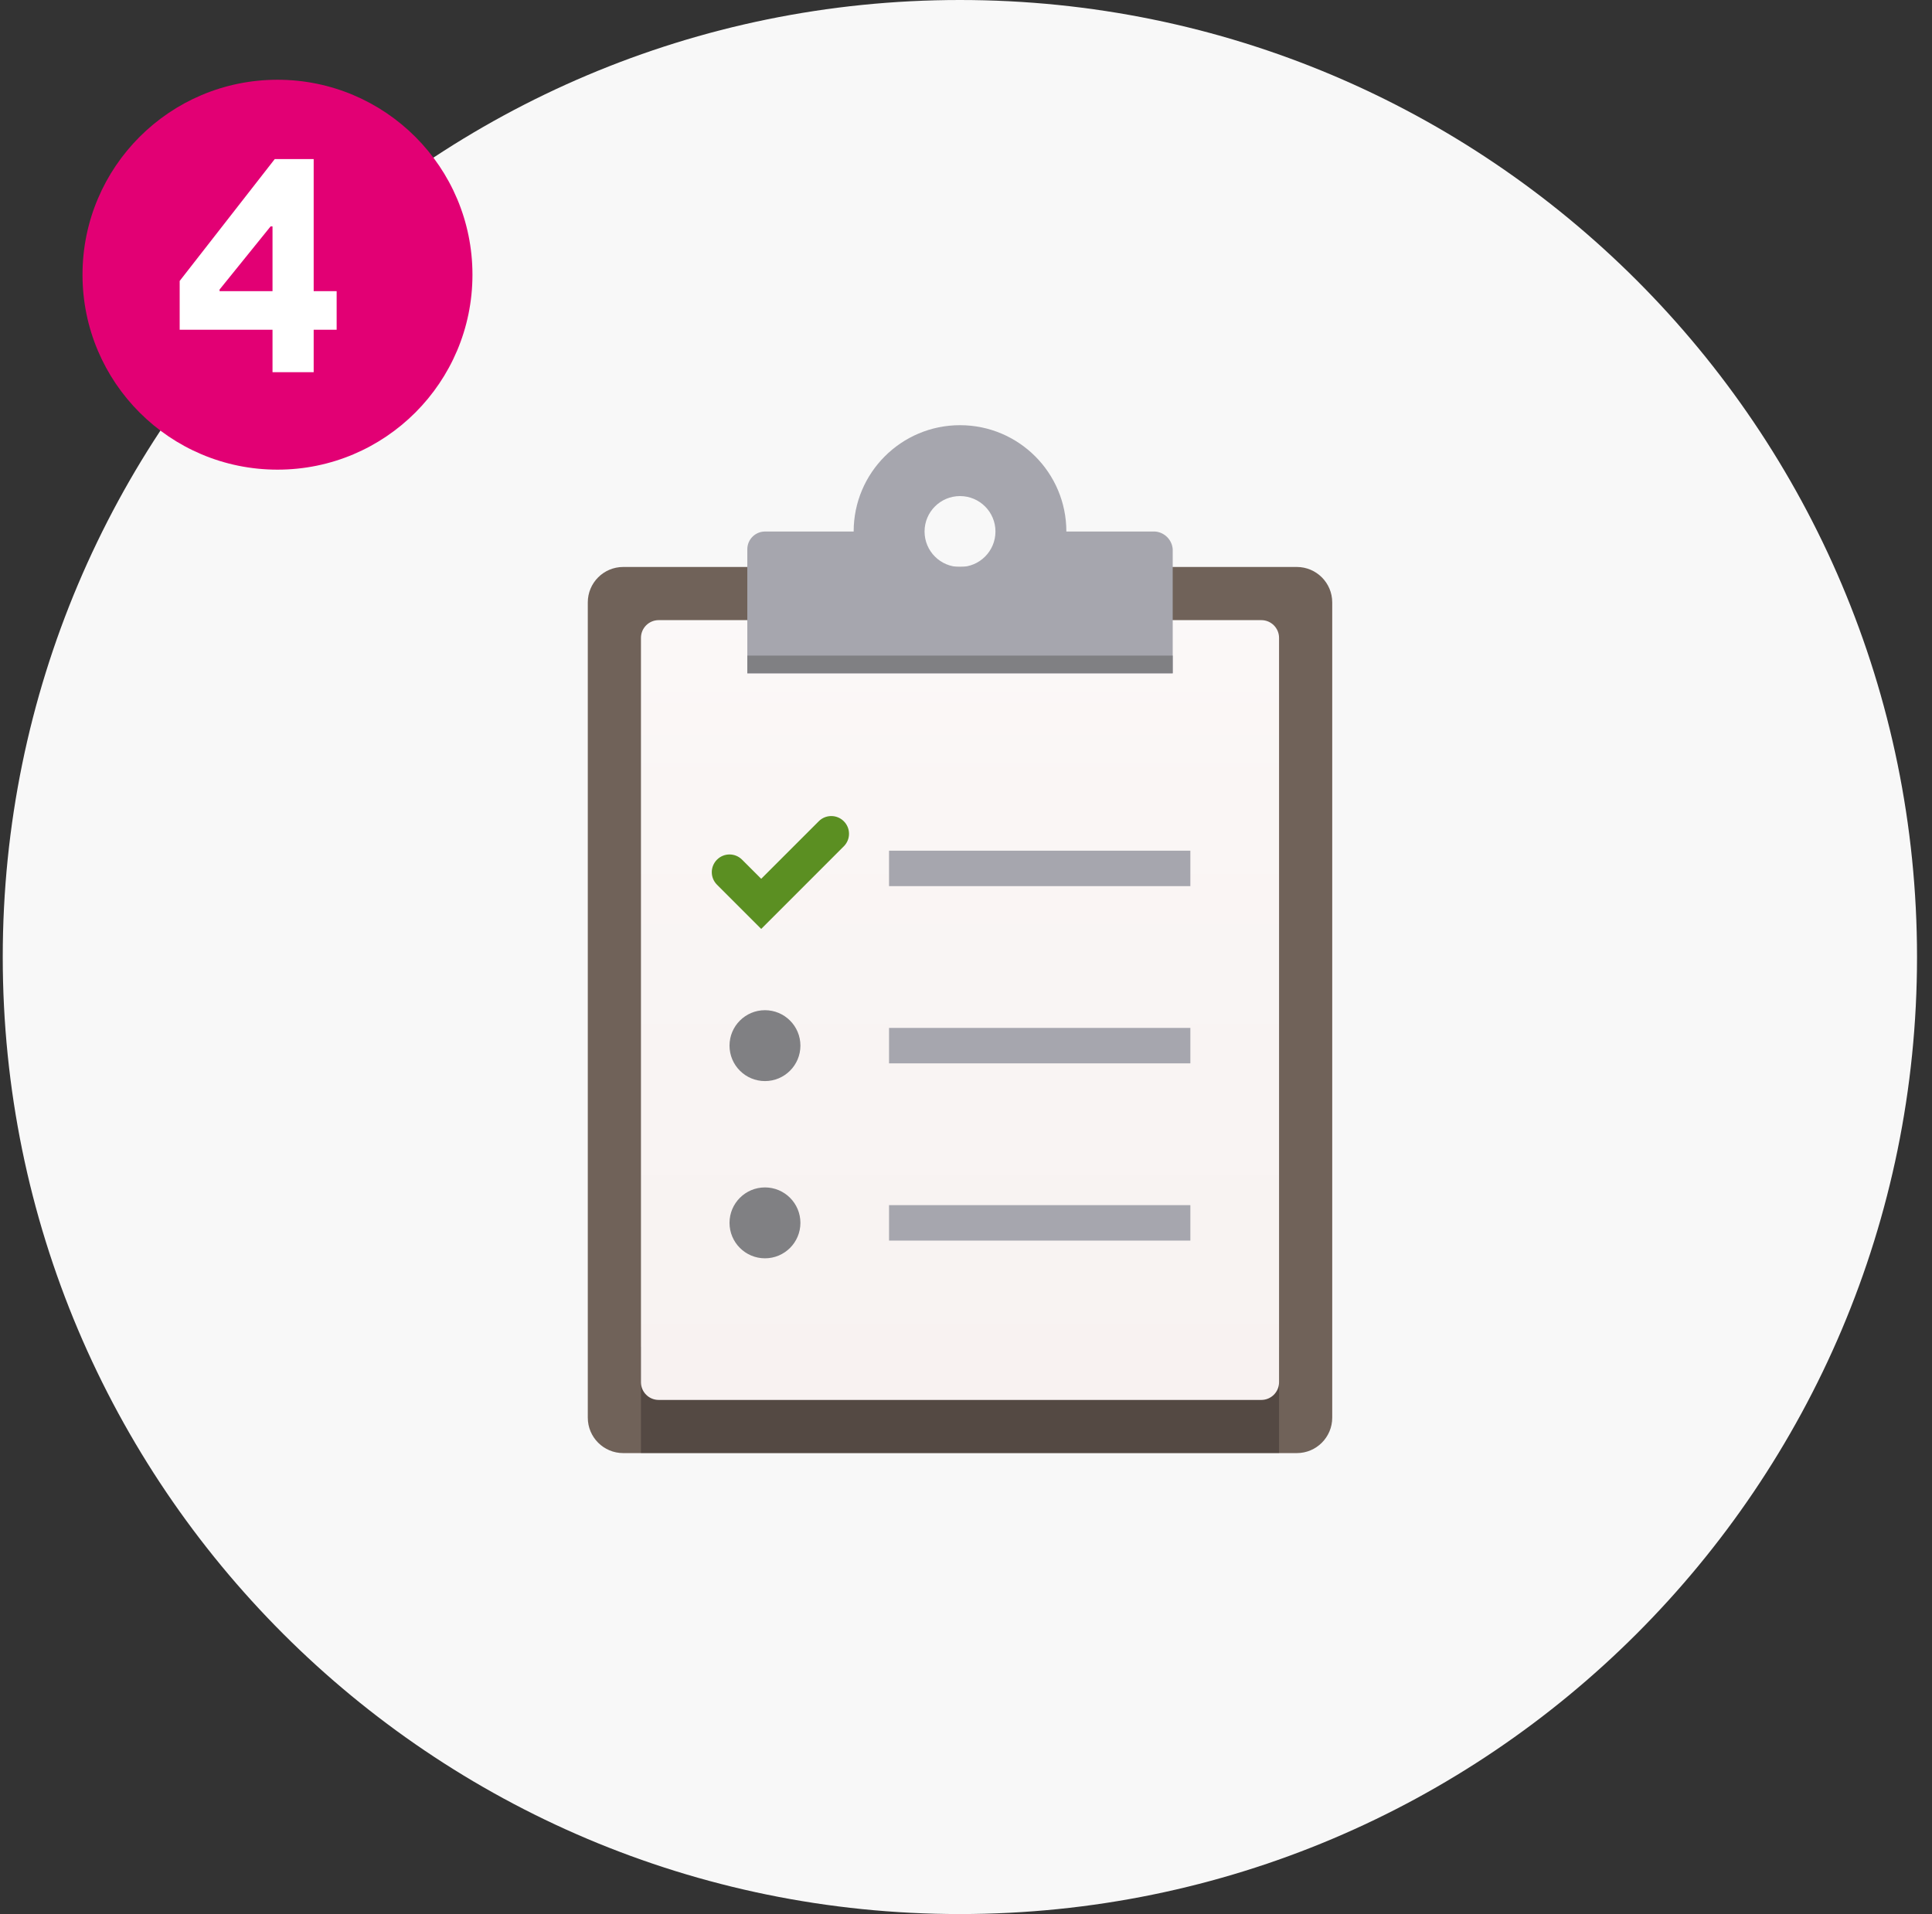 <?xml version="1.0" encoding="UTF-8"?>
<svg width="109" height="108" viewBox="0 0 109 108" fill="none" xmlns="http://www.w3.org/2000/svg">
<rect x="0" y="0" width="109" height="108" fill="#333333" stroke="none"/>
<path d="M54.155 108C83.979 108 108.155 83.823 108.155 54C108.155 24.177 83.979 0 54.155 0C24.332 0 0.155 24.177 0.155 54C0.155 83.823 24.332 108 54.155 108Z" fill="#F8F8F8"/>
<path d="M33.162 33.991C33.162 32.886 34.057 31.991 35.162 31.991H73.162C74.266 31.991 75.162 32.886 75.162 33.991V79.991C75.162 81.096 74.266 81.991 73.162 81.991H35.162C34.057 81.991 33.162 81.096 33.162 79.991V33.991Z" fill="#706259"/>
<path opacity="0.25" d="M36.162 75.991H72.162V81.991H36.162V75.991Z" fill="black"/>
<path d="M37.162 78.991C36.61 78.991 36.162 78.543 36.162 77.991V35.991C36.162 35.439 36.61 34.991 37.162 34.991H71.162C71.714 34.991 72.162 35.439 72.162 35.991V77.991C72.162 78.543 71.714 78.991 71.162 78.991H37.162Z" fill="url(#paint0_linear_219_203)"/>
<path d="M65.162 29.991H60.162C60.162 26.677 57.476 23.991 54.162 23.991C50.848 23.991 48.162 26.677 48.162 29.991H43.162C42.61 29.991 42.162 30.439 42.162 30.991V37.991H66.162V30.991C66.124 30.455 65.697 30.029 65.162 29.991ZM54.162 31.991C53.057 31.991 52.162 31.096 52.162 29.991C52.162 28.886 53.057 27.991 54.162 27.991C55.266 27.991 56.162 28.886 56.162 29.991C56.162 31.096 55.266 31.991 54.162 31.991Z" fill="#A6A6AE"/>
<path d="M42.162 36.991H66.162V37.991H42.162V36.991Z" fill="#808083"/>
<path d="M50.158 50H67.158V48H50.158V50ZM50.158 60H67.158V58H50.158V60ZM50.158 70H67.158V68H50.158V70Z" fill="#A6A6AE"/>
<path d="M46.193 46.339L42.946 49.586L41.865 48.506C41.474 48.115 40.843 48.115 40.452 48.506C40.06 48.897 40.06 49.529 40.452 49.92L42.946 52.414L47.606 47.753C47.998 47.362 47.998 46.73 47.606 46.339C47.215 45.948 46.583 45.948 46.193 46.339Z" fill="#5B8F22"/>
<path d="M43.158 57C42.054 57 41.158 57.896 41.158 59C41.158 60.104 42.054 61 43.158 61C44.263 61 45.158 60.104 45.158 59C45.158 57.896 44.263 57 43.158 57ZM43.158 67C42.054 67 41.158 67.896 41.158 69C41.158 70.104 42.054 71 43.158 71C44.263 71 45.158 70.104 45.158 69C45.158 67.896 44.263 67 43.158 67Z" fill="#808083"/>
<path d="M15.655 26.5C21.73 26.5 26.655 21.575 26.655 15.5C26.655 9.425 21.73 4.5 15.655 4.5C9.58 4.5 4.655 9.425 4.655 15.5C4.655 21.575 9.58 26.5 15.655 26.5Z" fill="#E20074"/>
<path d="M17.697 16.428V8.976H15.501L10.137 15.852V18.606H15.375V21H17.697V18.606H18.993V16.428H17.697ZM12.387 16.428V16.338L15.267 12.774H15.375V16.428H12.387Z" fill="white"/>
<defs>
<linearGradient id="paint0_linear_219_203" x1="54.162" y1="87.421" x2="54.162" y2="9.02" gradientUnits="userSpaceOnUse">
<stop stop-color="#F7F1F0"/>
<stop offset="0.54" stop-color="#FAF6F5"/>
<stop offset="1" stop-color="white"/>
</linearGradient>
</defs>
</svg>
